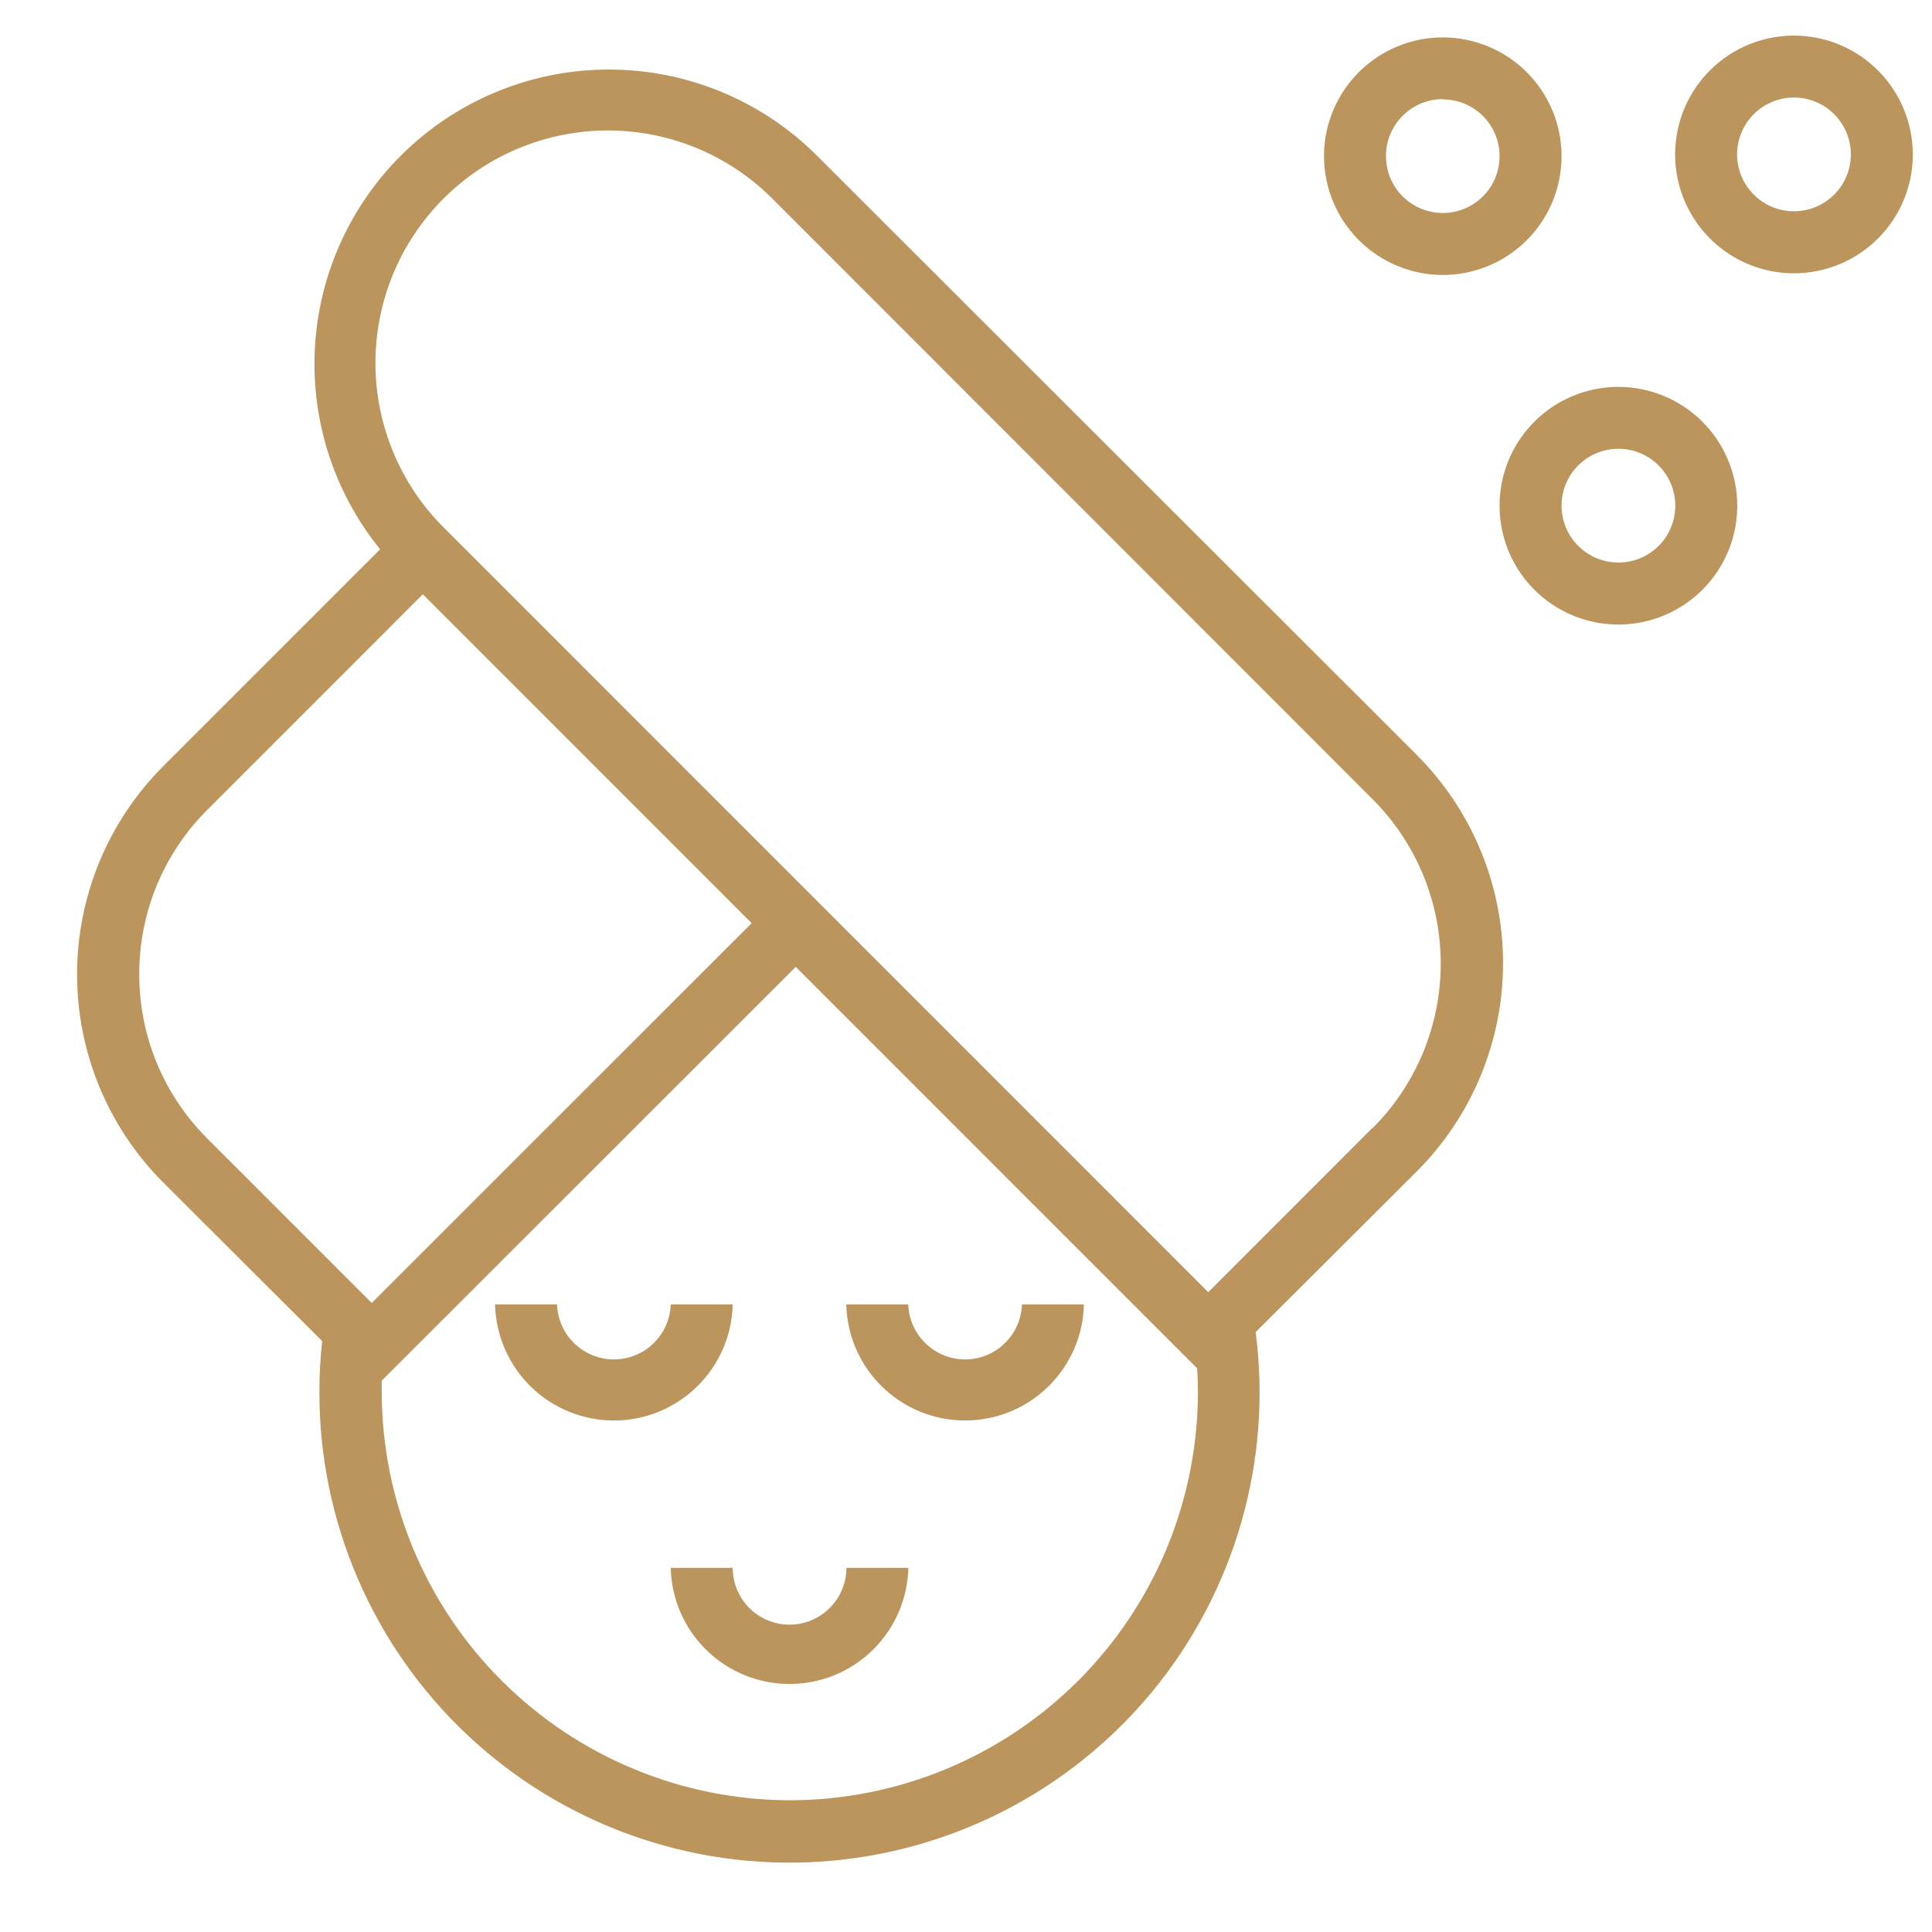 <svg width="40" height="40" viewBox="0 0 40 40" fill="none" xmlns="http://www.w3.org/2000/svg">
<path d="M33.507 8.01C33.021 8.01 32.545 8.154 32.14 8.424C31.736 8.695 31.42 9.079 31.234 9.529C31.048 9.978 30.999 10.473 31.094 10.95C31.189 11.428 31.423 11.866 31.767 12.21C32.112 12.554 32.55 12.789 33.027 12.883C33.505 12.978 33.999 12.93 34.449 12.743C34.898 12.557 35.283 12.242 35.553 11.837C35.824 11.433 35.968 10.957 35.968 10.47C35.967 9.818 35.708 9.192 35.246 8.731C34.785 8.27 34.16 8.01 33.507 8.01ZM33.507 11.647C33.274 11.647 33.047 11.578 32.853 11.448C32.659 11.319 32.508 11.135 32.419 10.919C32.33 10.704 32.307 10.467 32.352 10.239C32.398 10.01 32.51 9.8 32.675 9.636C32.84 9.471 33.05 9.359 33.278 9.314C33.507 9.268 33.744 9.292 33.959 9.381C34.174 9.471 34.358 9.622 34.487 9.816C34.616 10.009 34.685 10.237 34.685 10.47C34.685 10.782 34.56 11.082 34.34 11.302C34.119 11.523 33.819 11.647 33.507 11.647Z" fill="#BC955C"/>
<path d="M37.143 0.737C36.657 0.737 36.181 0.881 35.776 1.151C35.371 1.422 35.056 1.806 34.869 2.255C34.683 2.705 34.634 3.2 34.729 3.677C34.824 4.154 35.058 4.593 35.402 4.937C35.746 5.281 36.184 5.516 36.662 5.611C37.139 5.706 37.634 5.657 38.083 5.471C38.533 5.285 38.917 4.97 39.188 4.565C39.458 4.16 39.603 3.684 39.603 3.198C39.602 2.546 39.343 1.92 38.882 1.459C38.421 0.997 37.796 0.738 37.143 0.737ZM37.143 4.374C36.91 4.374 36.682 4.306 36.489 4.176C36.295 4.047 36.144 3.863 36.054 3.648C35.965 3.433 35.942 3.196 35.987 2.967C36.032 2.739 36.145 2.529 36.309 2.364C36.474 2.199 36.684 2.087 36.913 2.041C37.141 1.996 37.378 2.019 37.593 2.109C37.809 2.198 37.992 2.349 38.122 2.543C38.251 2.737 38.32 2.965 38.32 3.198C38.319 3.51 38.195 3.809 37.975 4.029C37.754 4.25 37.455 4.374 37.143 4.374Z" fill="#BC955C"/>
<path d="M29.871 5.693C30.358 5.693 30.833 5.549 31.238 5.278C31.642 5.008 31.957 4.624 32.143 4.175C32.329 3.725 32.378 3.231 32.283 2.754C32.188 2.277 31.954 1.839 31.61 1.495C31.266 1.151 30.828 0.917 30.351 0.822C29.874 0.727 29.38 0.775 28.93 0.962C28.481 1.148 28.097 1.463 27.827 1.867C27.556 2.272 27.412 2.747 27.412 3.234C27.413 3.886 27.672 4.511 28.133 4.972C28.594 5.433 29.219 5.692 29.871 5.693ZM29.871 2.057C30.104 2.057 30.331 2.126 30.525 2.256C30.718 2.385 30.869 2.568 30.958 2.783C31.047 2.998 31.07 3.235 31.025 3.463C30.98 3.691 30.868 3.901 30.703 4.065C30.539 4.23 30.329 4.342 30.101 4.387C29.873 4.433 29.636 4.409 29.421 4.32C29.206 4.231 29.023 4.081 28.893 3.887C28.764 3.694 28.695 3.466 28.695 3.234C28.694 3.079 28.724 2.925 28.783 2.782C28.842 2.639 28.929 2.509 29.038 2.399C29.147 2.289 29.277 2.202 29.42 2.142C29.563 2.083 29.716 2.052 29.871 2.052V2.057Z" fill="#BC955C"/>
<path d="M21.158 27.006C21.148 27.311 21.02 27.601 20.8 27.813C20.581 28.026 20.287 28.145 19.981 28.145C19.676 28.145 19.382 28.026 19.163 27.813C18.943 27.601 18.814 27.311 18.804 27.006H17.521C17.536 27.648 17.802 28.26 18.262 28.709C18.721 29.159 19.338 29.41 19.981 29.41C20.624 29.41 21.241 29.159 21.701 28.709C22.161 28.26 22.427 27.648 22.441 27.006H21.158Z" fill="#BC955C"/>
<path d="M15.17 27.006H13.887C13.877 27.311 13.748 27.601 13.529 27.813C13.309 28.026 13.015 28.145 12.71 28.145C12.404 28.145 12.111 28.026 11.891 27.813C11.671 27.601 11.543 27.311 11.533 27.006H10.25C10.265 27.648 10.53 28.26 10.99 28.709C11.45 29.159 12.067 29.41 12.71 29.41C13.353 29.41 13.97 29.159 14.43 28.709C14.889 28.26 15.155 27.648 15.17 27.006Z" fill="#BC955C"/>
<path d="M16.346 33.637C16.034 33.637 15.735 33.513 15.514 33.292C15.294 33.072 15.17 32.773 15.17 32.461H13.887C13.901 33.104 14.167 33.715 14.627 34.164C15.086 34.614 15.704 34.865 16.347 34.865C16.989 34.865 17.607 34.614 18.066 34.164C18.526 33.715 18.792 33.104 18.806 32.461H17.524C17.523 32.773 17.398 33.072 17.178 33.292C16.957 33.513 16.658 33.637 16.346 33.637Z" fill="#BC955C"/>
<path d="M16.92 3.228C15.816 2.123 14.331 1.483 12.769 1.442C11.208 1.4 9.69 1.959 8.529 3.004C7.368 4.049 6.652 5.5 6.529 7.057C6.407 8.614 6.887 10.159 7.87 11.373L3.38 15.863C2.237 17.006 1.596 18.556 1.596 20.173C1.596 21.789 2.237 23.34 3.38 24.483L6.67 27.765C6.632 28.116 6.612 28.47 6.613 28.823C6.611 30.154 6.883 31.472 7.412 32.694C7.94 33.916 8.713 35.017 9.684 35.928C10.655 36.839 11.802 37.541 13.055 37.991C14.308 38.441 15.64 38.63 16.968 38.544C18.297 38.459 19.594 38.102 20.779 37.496C21.964 36.89 23.012 36.046 23.859 35.019C24.705 33.991 25.331 32.801 25.699 31.521C26.067 30.242 26.169 28.9 25.997 27.58L29.333 24.252C29.899 23.686 30.348 23.014 30.655 22.274C30.961 21.535 31.119 20.742 31.119 19.941C31.119 19.141 30.961 18.348 30.655 17.608C30.348 16.869 29.899 16.197 29.333 15.63L16.92 3.228ZM2.883 20.168C2.882 19.535 3.006 18.909 3.248 18.325C3.491 17.741 3.846 17.21 4.295 16.764L8.754 12.304L15.562 19.113L7.697 26.976L4.292 23.571C3.844 23.125 3.489 22.595 3.247 22.011C3.005 21.426 2.882 20.8 2.883 20.168ZM16.353 37.273C14.114 37.269 11.967 36.377 10.383 34.793C8.799 33.209 7.908 31.063 7.903 28.823C7.903 28.744 7.903 28.664 7.903 28.586L16.292 20.201L16.475 20.018L24.785 28.329C24.796 28.493 24.802 28.658 24.802 28.823C24.799 31.064 23.908 33.213 22.323 34.797C20.737 36.382 18.588 37.272 16.347 37.273H16.353ZM28.419 23.347L25.015 26.753L9.207 10.942C8.754 10.496 8.395 9.965 8.149 9.38C7.903 8.794 7.775 8.166 7.773 7.531C7.771 6.896 7.894 6.267 8.136 5.68C8.378 5.093 8.734 4.56 9.183 4.111C9.632 3.662 10.165 3.306 10.752 3.065C11.339 2.823 11.968 2.699 12.603 2.701C13.238 2.704 13.866 2.831 14.451 3.077C15.037 3.324 15.567 3.683 16.013 4.135L28.419 16.548C29.322 17.451 29.829 18.675 29.829 19.952C29.829 21.228 29.322 22.453 28.419 23.356V23.347Z" fill="#BC955C"/>
</svg>
